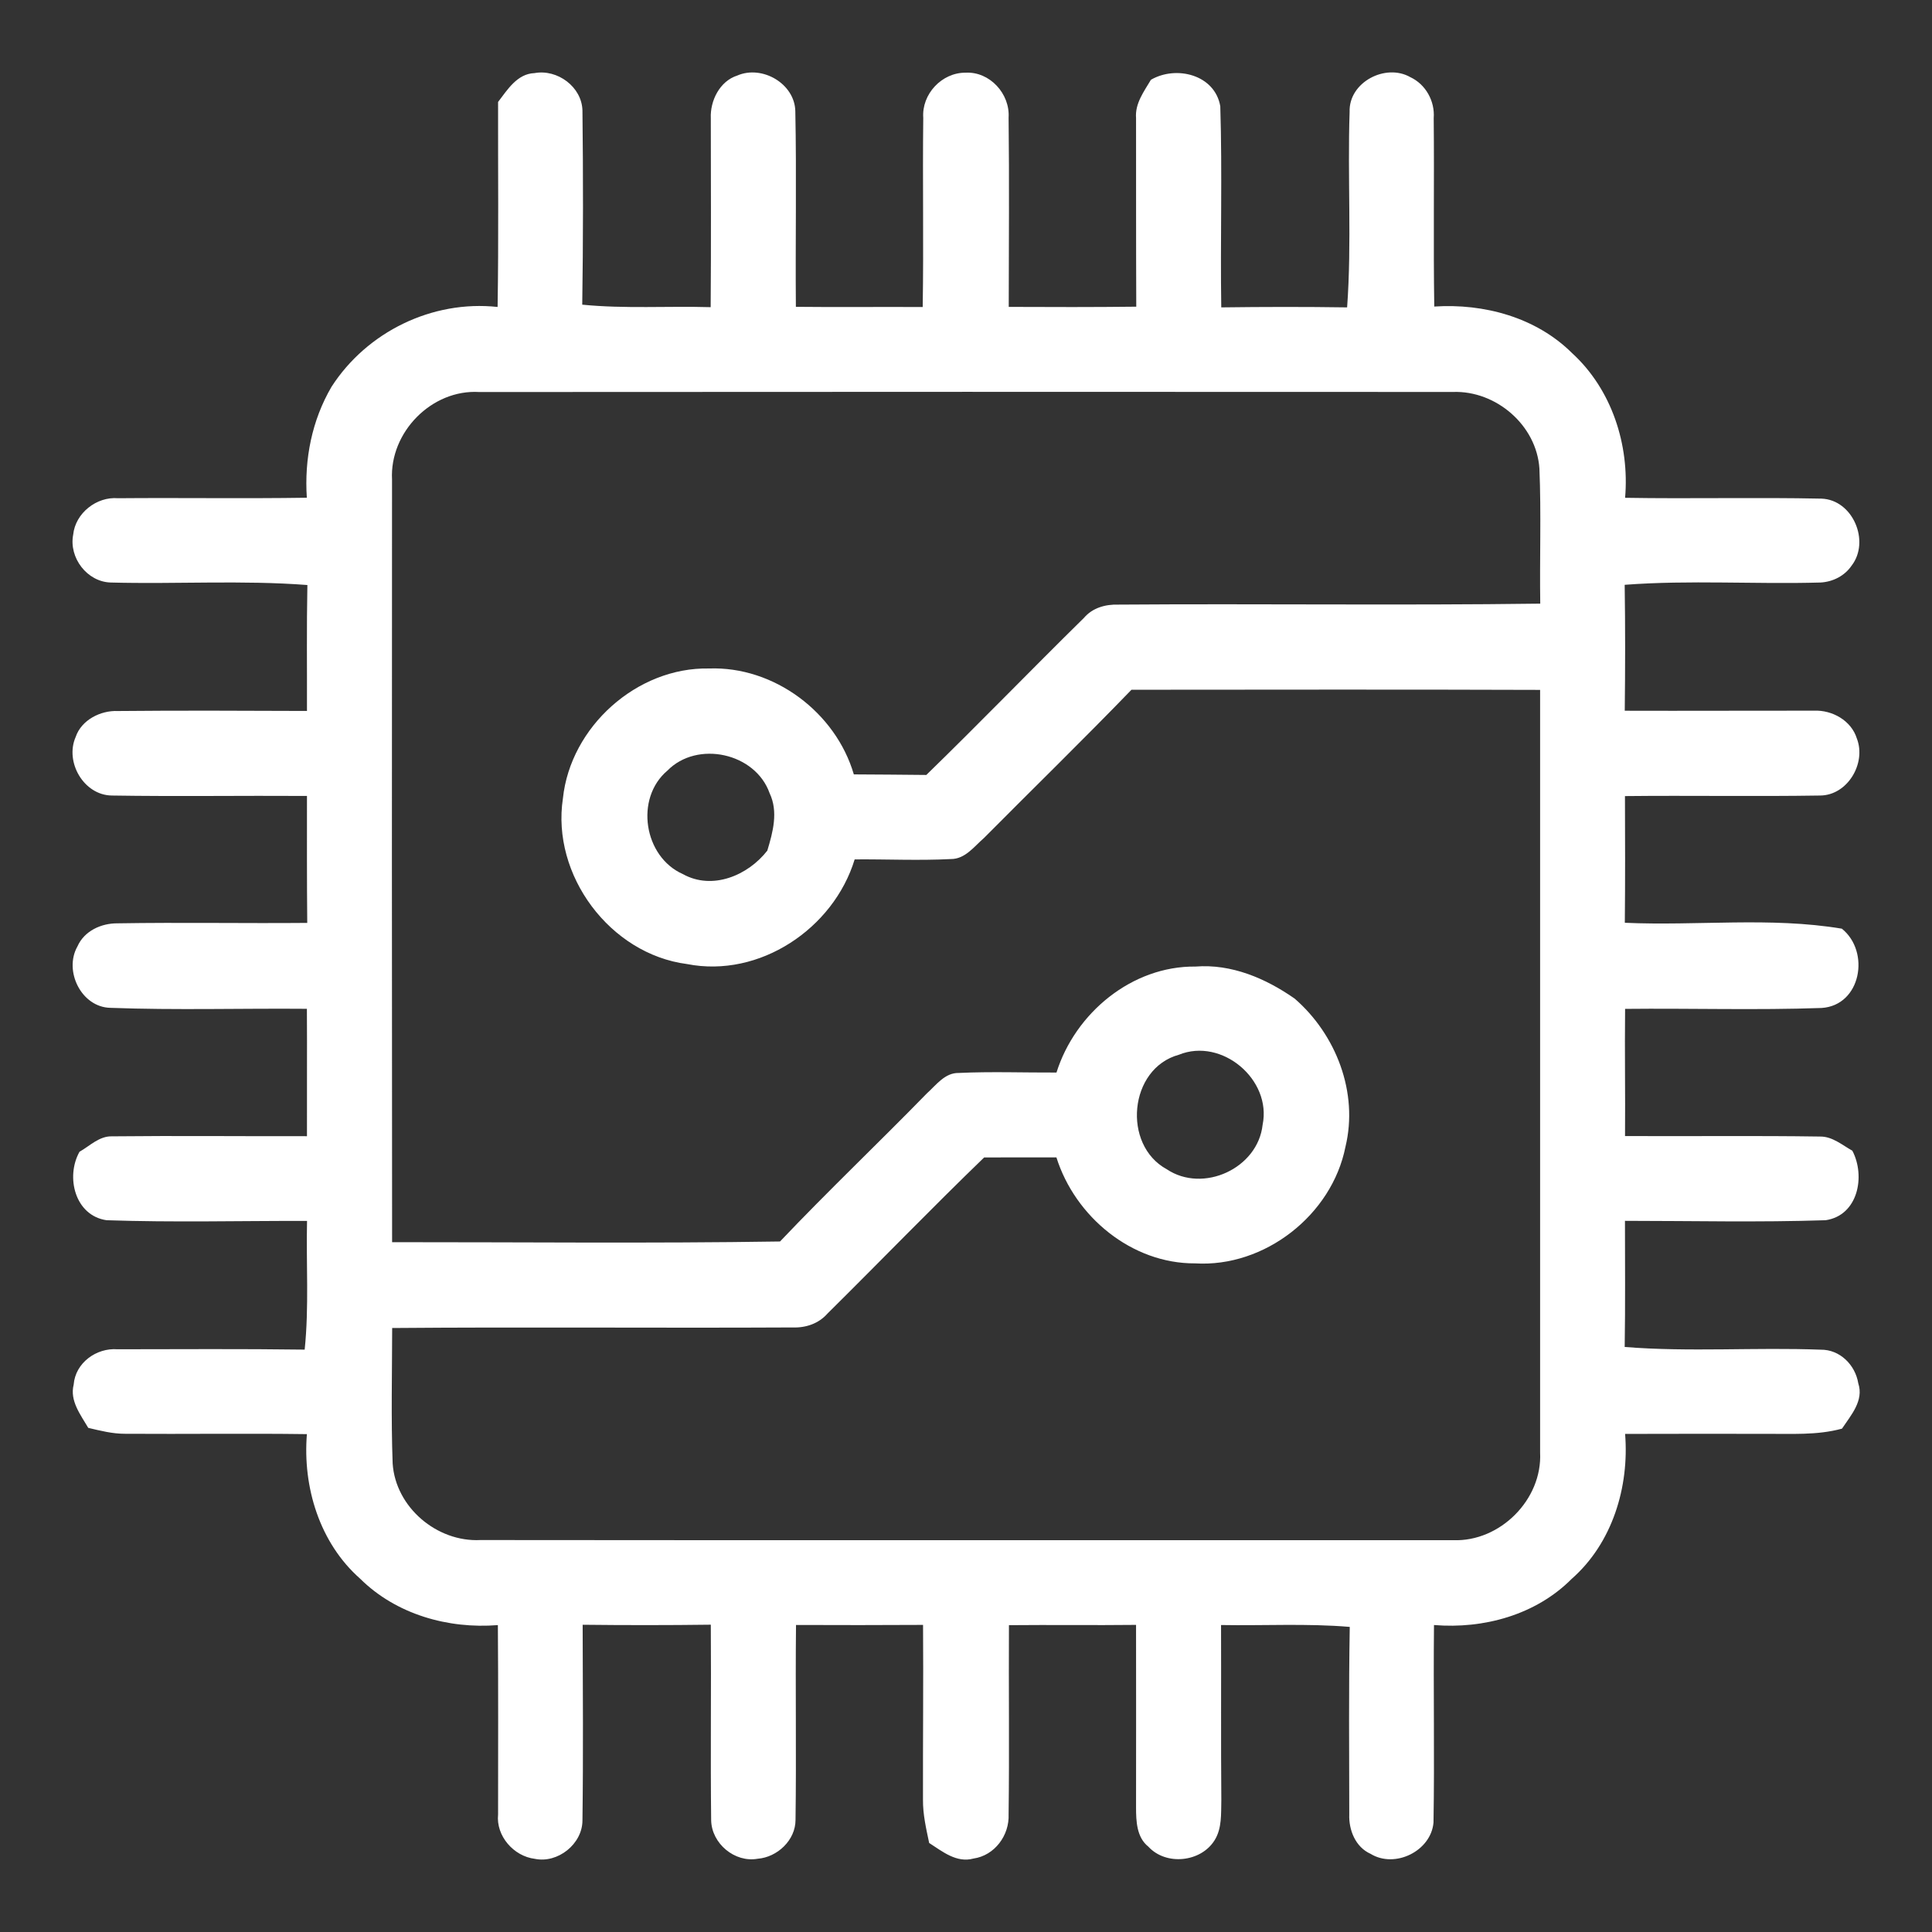 <?xml version="1.0" encoding="UTF-8"?> <svg xmlns="http://www.w3.org/2000/svg" xmlns:xlink="http://www.w3.org/1999/xlink" version="1.1" id="Layer_1" x="0px" y="0px" viewBox="0 0 278 278" style="enable-background:new 0 0 278 278;" xml:space="preserve"><rect x="0" y="0" width="278" height="278" fill="#333333" stroke="none"/> <style type="text/css"> .st0{fill:#FFFFFF;} </style> <g> <path class="st0" d="M71.67,14.67c1.35-1.76,2.75-4.06,5.24-4.15 C80.2,9.91,83.73,12.5,83.81,15.91c0.11,9.31,0.11,18.62-0.03,27.93 c6.15,0.61,12.32,0.18,18.48,0.36c0.07-9.06,0.03-18.12,0.02-27.17 c-0.12-2.53,1.29-5.36,3.81-6.16c3.56-1.55,8.26,1.15,8.35,5.12 c0.19,9.38,0,18.77,0.08,28.16c6.08,0.07,12.17-0.01,18.25,0.03 c0.15-9.07-0.03-18.15,0.08-27.22c-0.25-3.41,2.67-6.53,6.09-6.5 c3.47-0.19,6.41,3.03,6.19,6.46c0.11,9.08,0.03,18.16,0.02,27.24 c6.11,0.03,12.23,0.04,18.35-0.03c-0.04-9.05-0.02-18.09-0.03-27.14 c-0.17-2.09,1.13-3.81,2.14-5.51C169.25,9.37,174.81,10.74,175.59,15.29 c0.3,9.63-0.01,19.29,0.14,28.94c6.04-0.08,12.07-0.09,18.11,0 c0.68-9.36,0.04-18.76,0.36-28.14c-0.14-4.26,5.17-7.02,8.73-4.99 c2.23,1.04,3.56,3.47,3.37,5.9c0.09,9.04-0.06,18.08,0.08,27.11 c7.15-0.47,14.64,1.55,19.82,6.69c5.72,5.23,8.29,13.19,7.64,20.83 c9.42,0.16,18.84-0.08,28.26,0.12c4.51,0.16,7.03,6.14,4.34,9.63 c-1.01,1.49-2.7,2.34-4.47,2.44c-9.39,0.27-18.82-0.38-28.19,0.33 c0.09,6.04,0.08,12.08,0.01,18.12c9.08,0.03,18.16-0.02,27.24-0.01 c2.61-0.11,5.36,1.42,6.16,4.01c1.38,3.57-1.35,8.18-5.29,8.2 c-9.36,0.15-18.72-0.02-28.08,0.08c0.02,6.08,0.04,12.16-0.02,18.23 c10.4,0.47,20.94-0.87,31.23,0.85c4.12,3.31,2.77,11.05-2.92,11.41 c-9.41,0.33-18.85,0.03-28.27,0.13c-0.07,6.1,0.04,12.19-0.01,18.3 c9.35,0.05,18.71-0.07,28.07,0.07c1.77-0.02,3.17,1.22,4.64,2.04 c1.92,3.67,0.82,9.31-3.84,10c-9.62,0.32-19.25,0.09-28.88,0.09 c0,6.05,0.06,12.1-0.04,18.15c9.38,0.75,18.81,0.03,28.2,0.39 c2.76-0.04,4.98,2.19,5.41,4.83c0.83,2.51-1.05,4.59-2.34,6.53 c-3.61,0.99-7.37,0.72-11.07,0.75c-6.71-0.01-13.43-0.01-20.14,0.01 c0.61,7.63-1.83,15.72-7.7,20.87c-5.14,5.17-12.65,7.22-19.8,6.63 c-0.1,9.47,0.09,18.95-0.07,28.42c-0.35,4.1-5.55,6.66-9.06,4.5 c-2.17-0.97-3.15-3.43-3.06-5.69c-0.01-8.98-0.09-17.97,0.07-26.96 c-6.16-0.52-12.35-0.16-18.52-0.27c0.03,8.39-0.03,16.79,0.04,25.19 c-0.05,1.94,0.11,4.06-0.97,5.78c-1.97,3.17-6.99,3.69-9.53,0.92 c-1.69-1.34-1.77-3.68-1.77-5.65c0-8.75,0.02-17.51,0-26.26 c-6.1,0.07-12.2-0.02-18.29,0.04C145.13,242.92,145.25,252,145.13,261.07 c0.13,3.02-2,5.92-5.05,6.36c-2.44,0.67-4.48-1.02-6.38-2.24 c-0.43-2.05-0.91-4.11-0.89-6.21c-0.02-8.39,0.07-16.78,0.01-25.17 c-6.1,0.04-12.19,0.03-18.28,0.01c-0.1,9.35,0.06,18.7-0.07,28.05 c0,2.92-2.62,5.37-5.45,5.59c-3.31,0.59-6.62-2.2-6.69-5.53 c-0.11-9.38,0.02-18.77-0.05-28.15c-6.15,0.08-12.3,0.08-18.44,0.01 c0.02,9.39,0.1,18.79-0.03,28.18c-0.02,3.38-3.56,6.19-6.86,5.5 c-3.03-0.37-5.6-3.29-5.28-6.39c0-9.08,0.04-18.16-0.03-27.24 C64.48,234.41,57,232.3,51.82,227.16c-5.83-5.14-8.28-13.18-7.66-20.8 c-8.71-0.12-17.43,0.01-26.15-0.05c-1.81,0.01-3.56-0.44-5.31-0.85 c-1.1-1.88-2.69-3.9-2.1-6.22c0.24-3.14,3.27-5.32,6.3-5.09 c8.98-0.01,17.96-0.07,26.94,0.05c0.64-6.16,0.2-12.35,0.34-18.52 c-9.62-0.02-19.25,0.23-28.85-0.1c-4.54-0.66-5.92-6.23-3.89-9.85 c1.5-0.85,2.85-2.28,4.7-2.22c9.34-0.1,18.69,0,28.03-0.02 c-0.02-6.11,0.03-12.22-0.01-18.33c-9.42-0.08-18.86,0.21-28.27-0.14 c-4.18-0.08-6.74-5.31-4.75-8.83c0.98-2.24,3.43-3.35,5.77-3.33 c9.1-0.15,18.2,0.02,27.3-0.06c-0.06-6.09-0.04-12.18-0.04-18.27 c-9.36-0.06-18.72,0.09-28.07-0.06c-4.04-0.04-6.8-4.82-5.21-8.43 c0.82-2.44,3.58-3.84,6.07-3.73c9.07-0.09,18.14-0.04,27.21-0.01 c0.02-6.04-0.06-12.08,0.06-18.12c-9.41-0.72-18.86-0.11-28.28-0.36 C12.54,83.74,9.89,80.25,10.53,76.94c0.31-3.1,3.37-5.51,6.45-5.25 c9.06-0.08,18.11,0.07,27.17-0.07c-0.37-5.56,0.73-11.14,3.55-15.96 c5.1-7.92,14.51-12.51,23.9-11.49C71.76,34.34,71.65,24.5,71.67,14.67z M56.41,69.01c-0.02,36.57-0.03,73.15,0.01,109.73 c18.6-0.01,37.22,0.19,55.82-0.1 c6.89-7.26,14.15-14.15,21.13-21.31c1.34-1.2,2.59-2.98,4.58-2.94 c4.68-0.22,9.38-0.04,14.07-0.06c2.69-8.56,10.85-15.35,20-15.25 c5.17-0.41,10.11,1.7,14.27,4.61c5.97,5.18,9.2,13.53,7.31,21.33 c-1.95,9.81-11.63,17.38-21.64,16.77c-9.11,0.05-17.26-6.71-19.95-15.25 c-3.47-0.01-6.93,0-10.4,0.01c-7.63,7.37-15,15-22.54,22.46 c-1.27,1.45-3.12,2.07-5.01,2c-19.21,0.1-38.42-0.08-57.63,0.08 c-0.01,6.5-0.17,13,0.07,19.5c0.42,6.3,6.37,11.33,12.63,11.01 c46.66,0.05,93.32,0.01,139.98,0.02c6.74,0.25,12.84-5.85,12.5-12.61 c0.01-36.58,0.01-73.16,0-109.74c-19.6-0.07-39.2-0.03-58.8-0.02 c-6.97,7.21-14.15,14.21-21.22,21.33c-1.42,1.22-2.7,3.04-4.77,3.03 c-4.61,0.24-9.23,0.01-13.84,0.05c-3.04,9.97-13.7,17.11-24.12,15.06 C87.76,137.28,79.32,125.91,81,114.88c1.08-10.3,10.65-18.9,21.03-18.69 C111.37,95.85,120.25,102.5,122.86,111.43c3.47,0.02,6.95,0.04,10.43,0.08 c7.65-7.44,15.07-15.12,22.68-22.6c1.23-1.45,3.1-1.97,4.95-1.91 c20.23-0.15,40.47,0.13,60.71-0.14c-0.1-6.47,0.15-12.96-0.12-19.43 c-0.4-6.23-6.24-11.25-12.43-11.03c-46.7-0.02-93.4-0.03-140.11,0.01 C62.12,55.99,56.05,62.2,56.41,69.01z M96.03,110.89 c-4.72,3.99-3.39,12.4,2.22,14.88c4.25,2.37,9.37,0.21,12.16-3.37 c0.81-2.68,1.6-5.6,0.33-8.27C108.69,108.33,100.33,106.5,96.03,110.89z M169.63,151.77c-7.2,1.97-8.18,12.97-1.75,16.47 C173.12,171.75,181,168.12,181.68,161.85 C183.02,155.35,175.81,149.26,169.63,151.77z"></path> </g> </svg> 